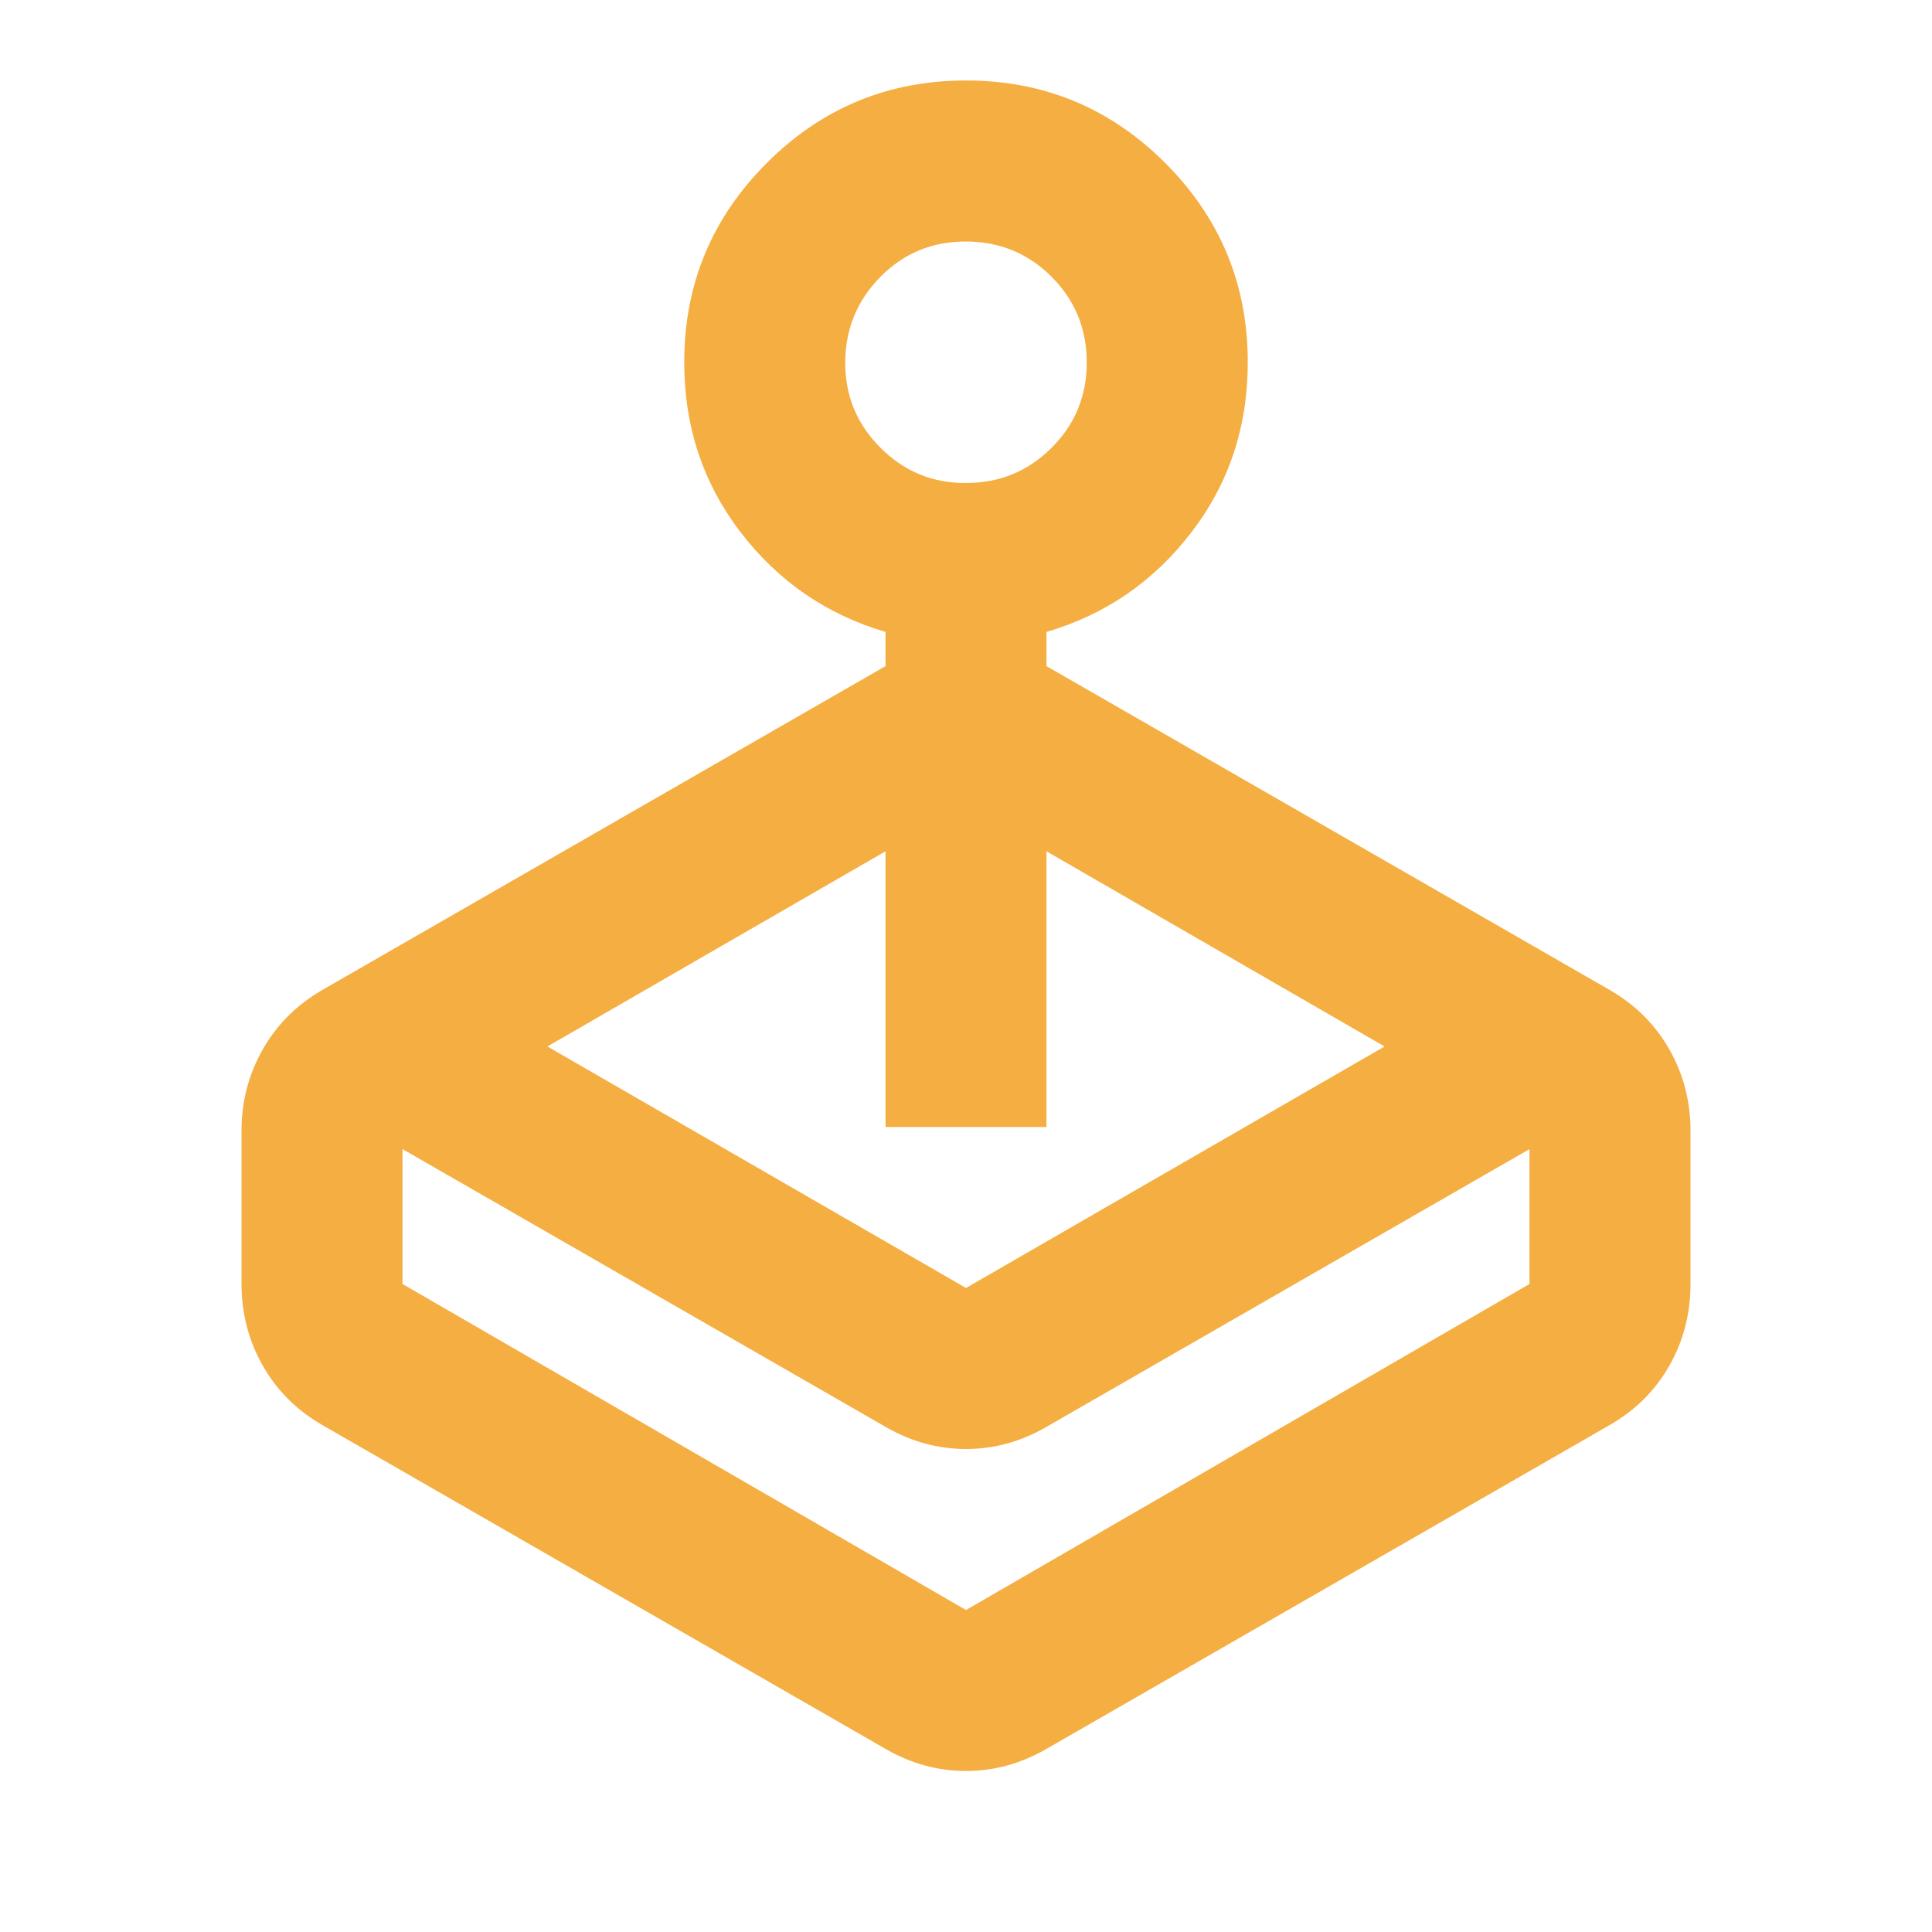 <svg width="32" height="32" viewBox="0 0 32 32" fill="none" xmlns="http://www.w3.org/2000/svg">
<path d="M9.067 17.333L16 21.333L22.933 17.333L17.333 14.1V18.667H14.667V14.1L9.067 17.333ZM14.667 11.033V10.467C13.689 10.178 12.889 9.628 12.267 8.816C11.644 8.004 11.333 7.066 11.333 6C11.333 4.711 11.789 3.611 12.7 2.7C13.611 1.789 14.711 1.333 16 1.333C17.289 1.333 18.389 1.789 19.3 2.7C20.211 3.611 20.667 4.711 20.667 6C20.667 7.067 20.356 8.006 19.733 8.817C19.111 9.629 18.311 10.179 17.333 10.467V11.033L26.667 16.4C27.089 16.644 27.417 16.972 27.651 17.384C27.884 17.796 28.001 18.245 28 18.733V21.267C28 21.756 27.884 22.206 27.651 22.617C27.418 23.029 27.09 23.356 26.667 23.6L17.333 28.967C16.911 29.211 16.467 29.333 16 29.333C15.533 29.333 15.089 29.211 14.667 28.967L5.333 23.6C4.911 23.356 4.584 23.028 4.351 22.617C4.118 22.207 4.001 21.756 4 21.267V18.733C4 18.244 4.117 17.795 4.351 17.384C4.584 16.973 4.912 16.645 5.333 16.4L14.667 11.033ZM14.667 23.633L6.667 19.033V21.267L16 26.667L25.333 21.267V19.033L17.333 23.633C16.911 23.878 16.467 24 16 24C15.533 24 15.089 23.878 14.667 23.633ZM16 8C16.556 8 17.028 7.806 17.417 7.417C17.807 7.029 18.001 6.556 18 6C17.999 5.444 17.805 4.972 17.417 4.584C17.03 4.196 16.557 4.002 16 4C15.443 3.998 14.971 4.193 14.584 4.584C14.197 4.975 14.003 5.447 14 6C13.997 6.553 14.192 7.025 14.584 7.417C14.976 7.809 15.448 8.004 16 8Z" fill="#F5AE42"/>
</svg>
